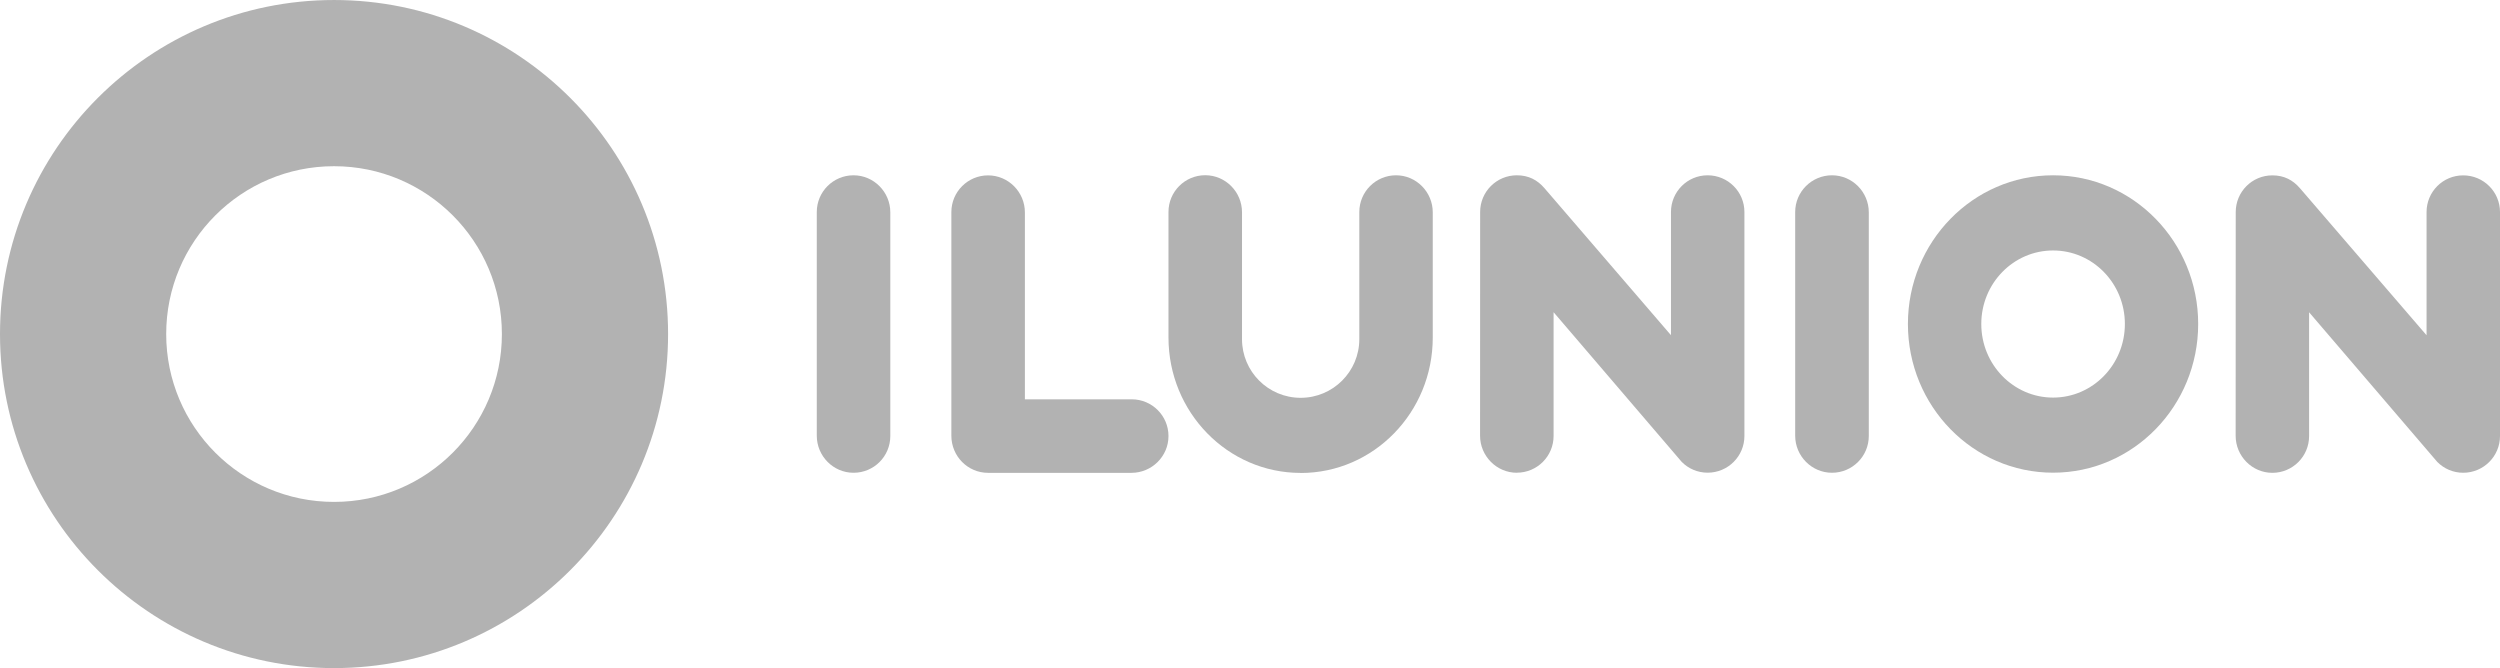 <?xml version="1.0" encoding="UTF-8"?>
<!DOCTYPE svg PUBLIC "-//W3C//DTD SVG 1.1//EN" "http://www.w3.org/Graphics/SVG/1.1/DTD/svg11.dtd">
<!-- Creator: CorelDRAW -->
<svg xmlns="http://www.w3.org/2000/svg" xml:space="preserve" width="300mm" height="80.173mm" style="shape-rendering:geometricPrecision; text-rendering:geometricPrecision; image-rendering:optimizeQuality; fill-rule:evenodd; clip-rule:evenodd"
viewBox="0 0 33.289 8.896"
 xmlns:xlink="http://www.w3.org/1999/xlink">
 <defs>
  <style type="text/css">
   <![CDATA[
    .fil1 {fill:#B2B2B2}
    .fil0 {fill:#B2B2B2;fill-rule:nonzero}
   ]]>
  </style>
 </defs>
 <g id="Capa_x0020_1">
  <g id="_156035976">
   <path id="_221679560" class="fil0" d="M20.198 6.295c-0.27,0 -0.49,-0.223 -0.49,-0.493l0.001 -2.979c0,-0.27 0.218,-0.489 0.489,-0.489 0.156,0 0.273,0.062 0.367,0.171l1.685 1.958 0 -1.64c0,-0.27 0.218,-0.489 0.488,-0.489 0.271,0 0.49,0.219 0.49,0.489l0 2.982c0,0.27 -0.219,0.489 -0.49,0.489 -0.135,0 -0.257,-0.055 -0.345,-0.144l-1.706 -1.993 0 1.648c0,0.27 -0.219,0.489 -0.489,0.489z"/>
   <path id="_221679512" class="fil0" d="M17.319 6.298c0.972,0 1.759,-0.807 1.759,-1.803l0 -1.668c0,-0.27 -0.219,-0.493 -0.489,-0.493 -0.27,0 -0.489,0.219 -0.489,0.489l0 1.693c0,0.431 -0.35,0.781 -0.781,0.781 -0.432,0 -0.781,-0.35 -0.781,-0.781l0 -1.69c0,-0.27 -0.219,-0.493 -0.49,-0.493 -0.27,0 -0.489,0.219 -0.489,0.489l0 1.672c0,0.996 0.788,1.803 1.76,1.803z"/>
   <path id="_221679464" class="fil0" d="M15.559 5.806c0,-0.27 -0.219,-0.489 -0.489,-0.489l-1.423 0 0 -2.489c0,-0.27 -0.219,-0.493 -0.49,-0.493 -0.27,0 -0.489,0.219 -0.489,0.489l0 2.979c0,0.27 0.217,0.493 0.489,0.493l1.909 0c0.27,0 0.493,-0.219 0.493,-0.489z"/>
   <path id="_221679416" class="fil0" d="M24.394 6.295c0.27,0 0.49,-0.219 0.49,-0.489l0 -2.979c0,-0.27 -0.219,-0.493 -0.49,-0.493 -0.27,0 -0.49,0.219 -0.49,0.489l0 2.979c0,0.27 0.219,0.493 0.49,0.493z"/>
   <path id="_221679368" class="fil0" d="M11.366 6.295c0.271,0 0.489,-0.219 0.489,-0.489l0 -2.979c0,-0.27 -0.219,-0.493 -0.49,-0.493 -0.27,0 -0.489,0.219 -0.489,0.489l0 2.979c0,0.27 0.219,0.493 0.489,0.493z"/>
   <path id="_221679320" class="fil0" d="M25.405 4.314c0,-1.093 0.866,-1.98 1.933,-1.98 1.067,0 1.932,0.887 1.932,1.98 0,1.093 -0.865,1.98 -1.932,1.98 -1.067,0 -1.933,-0.886 -1.933,-1.98zm0.977 0c0,0.541 0.428,0.98 0.956,0.98 0.528,0 0.956,-0.439 0.956,-0.98 0,-0.541 -0.428,-0.979 -0.956,-0.979 -0.528,0 -0.956,0.438 -0.956,0.979z"/>
   <path id="_221679272" class="fil0" d="M30.747 5.806l0 -1.648 1.707 1.993c0.088,0.089 0.21,0.144 0.345,0.144 0.27,0 0.49,-0.219 0.49,-0.489l0 -2.982c0,-0.27 -0.219,-0.489 -0.49,-0.489 -0.271,0 -0.488,0.219 -0.488,0.489l-0 1.64 -1.686 -1.958c-0.094,-0.109 -0.211,-0.171 -0.367,-0.171 -0.271,0 -0.488,0.219 -0.488,0.489l-0.001 2.979c0,0.27 0.219,0.493 0.489,0.493 0.27,0 0.489,-0.219 0.489,-0.489z"/>
   <path id="_221679224" class="fil1" d="M4.448 2.213c-1.235,0 -2.235,1.001 -2.235,2.235 0,1.235 1.001,2.235 2.235,2.235 1.235,0 2.235,-1.001 2.235,-2.235 0,-1.235 -1.001,-2.235 -2.235,-2.235zm0 -2.213c2.456,0 4.448,1.992 4.448,4.448 0,2.456 -1.992,4.448 -4.448,4.448 -2.456,0 -4.448,-1.992 -4.448,-4.448 0,-2.456 1.992,-4.448 4.448,-4.448z"/>
  </g>
 </g>
</svg>
